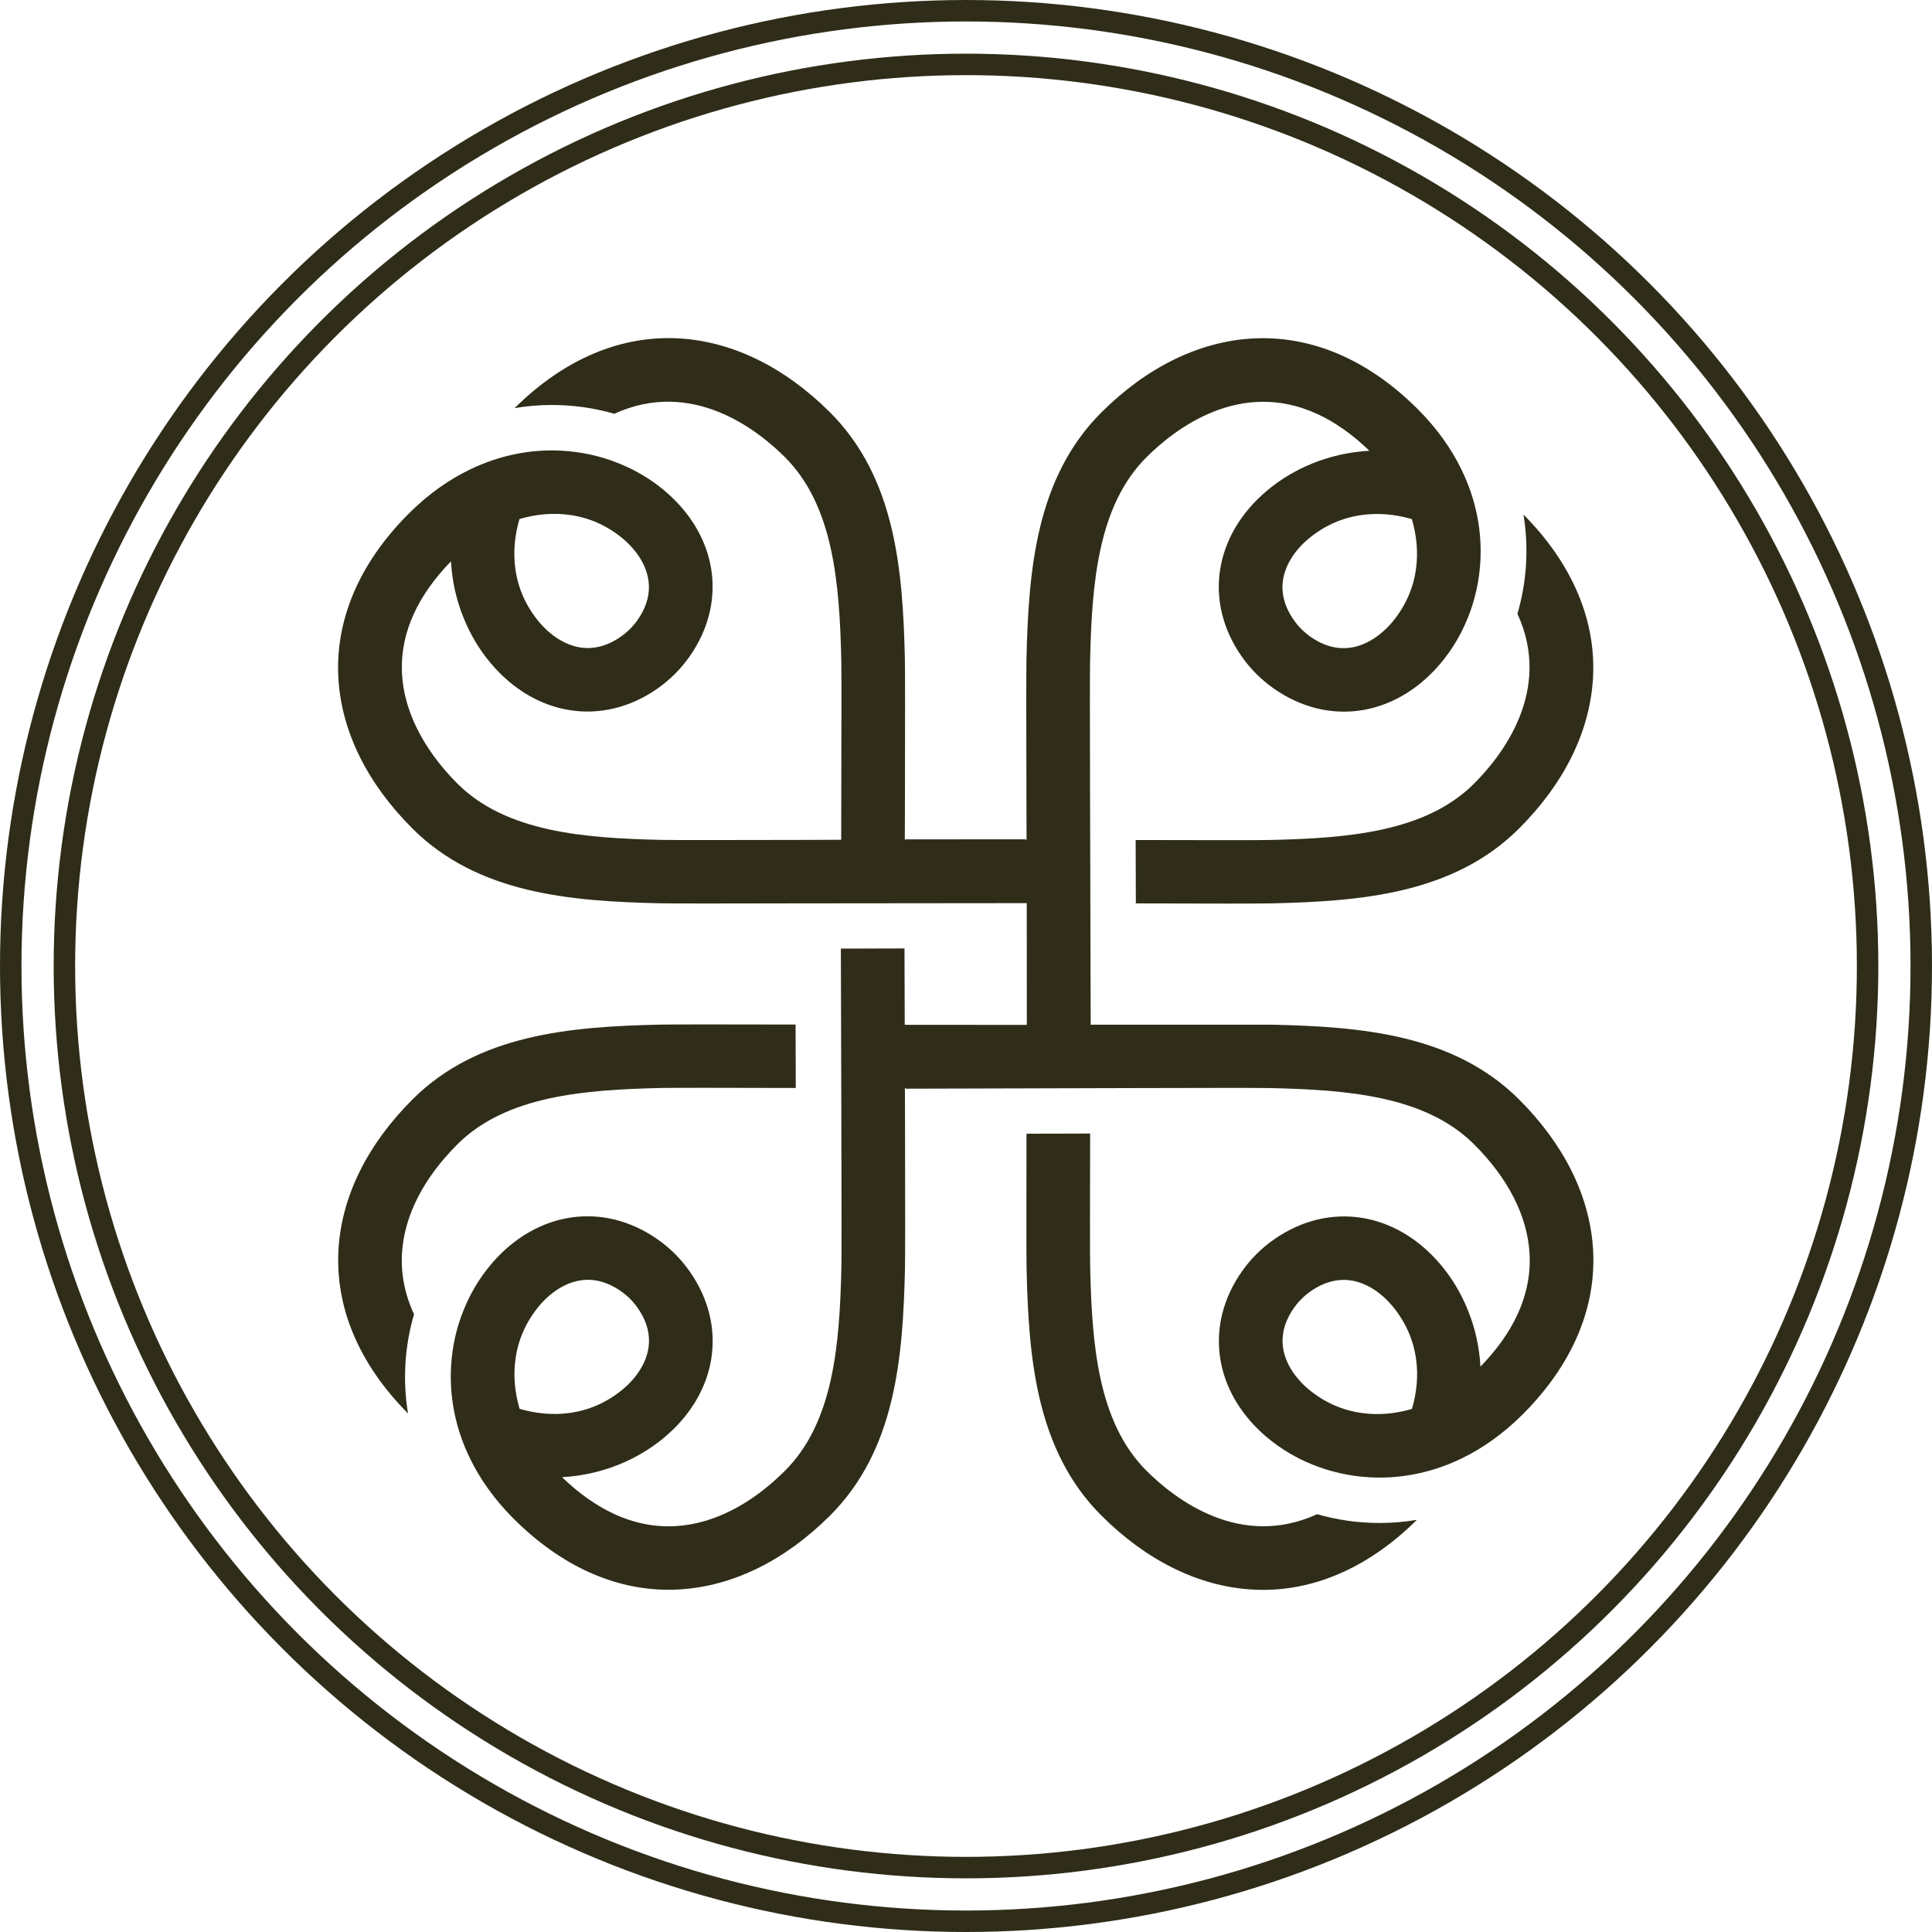 <svg width="1080" height="1080" viewBox="0 0 1080 1080" fill="none" xmlns="http://www.w3.org/2000/svg">
<circle cx="540" cy="540.002" r="534" stroke="#2F2D19" stroke-width="12"/>
<circle cx="540.002" cy="540.002" r="504" stroke="#2F2D19" stroke-width="12"/>
<path d="M823.94 438.113C796.667 465.309 752.806 468.556 710.218 469.545C704.061 469.698 673.71 469.672 634.835 469.571C634.886 480.2 634.912 491.084 634.937 501.891V505.011C634.937 505.011 635.115 505.037 635.192 505.011C654.654 505.087 671.751 505.113 684.904 505.113C698.057 505.113 707.725 505.062 711.032 504.986C760.846 503.844 812.517 499.658 849.101 463.203C874.339 438.012 888.637 409.091 890.469 379.562C892.453 347.039 879.046 315.252 851.646 287.65C854.775 306.855 853.325 325.754 848.262 343.107C868.055 386.183 839.586 422.511 823.94 438.113Z" fill="#2F2D19"/>
<path d="M224.726 700.354C226.024 679.577 236.734 658.571 255.765 639.62C283.037 612.425 326.898 609.178 369.487 608.188C375.644 608.036 405.969 608.087 444.844 608.188C444.818 597.533 444.793 586.625 444.742 575.767V572.723H444.488C405.003 572.646 375.16 572.621 368.673 572.773C318.859 573.915 267.188 578.101 230.603 614.556C205.365 639.747 191.042 668.668 189.236 698.197C187.251 730.746 200.659 762.533 228.084 790.134C224.93 770.955 226.38 752.03 231.443 734.678C226.253 723.49 224.014 712.023 224.726 700.379V700.354Z" fill="#2F2D19"/>
<path d="M890.522 698.222C888.69 668.693 874.392 639.772 849.154 614.581C812.57 578.126 760.899 573.94 711.085 572.799H609.549V572.342H609.701L609.345 444.127C609.243 405.364 609.218 375.124 609.371 368.985C610.363 326.517 613.619 282.781 640.892 255.586C656.539 239.984 693.021 211.545 736.272 231.384C745.736 235.697 755.531 242.369 765.503 251.983C754.36 252.592 743.675 255.028 733.855 258.985C724.492 262.74 715.919 267.864 708.49 274.08C678.571 299.093 672.77 336.31 693.988 366.803C694.039 366.854 694.065 366.879 694.09 366.93C699.051 374.008 705.157 380.096 712.255 385.043C719.76 390.269 727.647 393.846 735.686 395.876C760.441 402.091 786.416 393.288 805.37 370.735C811.603 363.328 816.742 354.778 820.482 345.468C824.476 335.65 826.919 324.944 827.529 313.833C828.496 297.216 825.316 279.61 816.971 262.486C811.298 250.816 803.233 239.375 792.42 228.593C792.293 228.466 792.166 228.34 792.039 228.213C764.282 200.713 732.354 187.242 699.611 189.246C669.997 191.073 640.994 205.33 615.731 230.496C579.172 266.976 574.974 318.501 573.804 368.173C573.651 374.667 573.677 404.425 573.778 443.798V444.026C573.804 452.119 573.829 460.617 573.855 469.395C573.702 469.42 573.524 469.42 573.346 469.395V469.167L506.283 469.217V469.344H505.799C505.825 460.567 505.85 452.068 505.876 443.975V443.848C505.952 404.425 505.978 374.617 505.825 368.122C504.68 318.45 500.482 266.926 463.923 230.445C438.66 205.279 409.657 191.022 380.044 189.195C347.352 187.191 315.397 200.637 287.666 228.137C294.561 226.97 301.506 226.386 308.503 226.386C320.46 226.386 332.214 228.061 343.408 231.308C386.607 211.52 423.116 239.933 438.762 255.535C466.035 282.731 469.291 326.466 470.284 368.934C470.436 375.073 470.385 405.313 470.284 444.077C470.284 452.195 470.258 460.693 470.233 469.446C461.481 469.471 452.958 469.496 444.791 469.522C405.917 469.598 375.591 469.649 369.435 469.496C326.846 468.507 282.985 465.26 255.712 438.064C240.066 422.462 211.572 386.083 231.39 343.007C235.741 333.544 242.407 323.752 252.1 313.782C252.71 324.919 255.153 335.625 259.172 345.442C262.912 354.727 268.026 363.251 274.259 370.659C299.344 400.493 336.666 406.277 367.247 385.119C367.297 385.069 367.323 385.043 367.374 385.018C374.472 380.071 380.578 373.982 385.539 366.905C390.78 359.421 394.367 351.556 396.402 343.54C402.635 318.856 393.807 292.954 371.19 274.054C363.736 267.814 355.137 262.689 345.774 258.96C335.928 255.002 325.243 252.567 314.125 251.958C297.461 250.994 279.831 254.165 262.658 262.486C250.955 268.118 239.455 276.185 228.643 286.967C228.439 287.17 228.236 287.373 228.032 287.576C200.607 315.177 187.199 346.965 189.183 379.513C190.99 409.042 205.313 437.963 230.551 463.154C267.135 499.609 318.806 503.795 368.62 504.937C371.902 505.013 381.188 505.064 394.698 505.064C408.207 505.064 425.024 505.038 444.537 504.987H444.69L573.957 504.861L574.007 572.925L505.749 572.875L505.621 530.838V530.179C493.41 530.204 481.478 530.255 470.055 530.28V530.94L470.334 633.608C470.436 672.371 470.487 702.611 470.334 708.751C469.342 751.218 466.086 794.954 438.813 822.149C419.808 841.125 398.743 851.806 377.906 853.1C366.203 853.81 354.704 851.552 343.459 846.377C333.461 841.81 323.691 834.91 314.176 825.752C325.294 825.143 336.005 822.708 345.825 818.75C355.187 814.995 363.761 809.871 371.215 803.656C401.134 778.667 406.935 741.451 385.691 710.958C385.666 710.907 385.615 710.856 385.59 710.805C380.654 703.727 374.548 697.639 367.45 692.692C359.945 687.466 352.058 683.889 344.019 681.859C319.264 675.644 293.263 684.447 274.31 707C268.051 714.433 262.887 723.033 259.147 732.394C255.178 742.187 252.736 752.816 252.15 763.902C251.209 780.519 254.364 798.1 262.709 815.224C268.382 826.893 276.472 838.36 287.285 849.142C287.437 849.294 287.565 849.421 287.717 849.548C313.667 875.247 343.256 888.692 373.734 888.692C375.846 888.692 377.957 888.616 380.094 888.489C409.708 886.663 438.711 872.405 463.974 847.239C500.533 810.759 504.731 759.235 505.876 709.562C506.028 703.093 506.003 673.335 505.927 633.963V633.709C505.901 625.617 505.876 617.118 505.85 608.34H506.334V608.594L634.888 608.239C673.762 608.137 704.114 608.087 710.271 608.239C752.859 609.228 796.72 612.475 823.993 639.671C843.023 658.622 853.734 679.627 855.006 700.404C855.718 712.048 853.479 723.515 848.315 734.703C843.735 744.698 836.815 754.465 827.58 763.953C826.995 752.892 824.553 742.263 820.584 732.47C816.844 723.109 811.705 714.509 805.446 707.076C780.387 677.268 743.064 671.458 712.484 692.641C712.433 692.667 712.382 692.717 712.331 692.743C705.233 697.664 699.127 703.753 694.166 710.831C688.925 718.315 685.313 726.204 683.303 734.221C677.095 758.905 685.923 784.806 708.515 803.706C715.969 809.922 724.569 815.072 733.931 818.801C743.751 822.758 754.437 825.194 765.554 825.803C767.437 825.929 769.32 825.98 771.202 825.98C786.187 825.98 801.783 822.657 817.022 815.3C828.75 809.617 840.25 801.55 851.062 790.768C851.266 790.565 851.495 790.337 851.698 790.134C879.099 762.533 892.506 730.771 890.522 698.222ZM789.24 290.189C791.937 299.347 792.878 308.911 791.504 318.298C790.054 328.648 785.806 338.796 778.122 347.954C775.197 351.429 767.717 359.142 757.413 361.577C750.315 363.251 741.843 362.414 732.608 355.971C728.97 353.408 725.815 350.288 723.271 346.635C720.523 342.703 718.793 338.948 717.852 335.346C713.298 318.222 726.451 305.334 731.336 301.275C740.495 293.614 750.646 289.377 761.026 287.931C770.439 286.561 780.03 287.5 789.24 290.189ZM290.389 290.138C299.624 287.424 309.241 286.51 318.654 287.88C329.034 289.326 339.185 293.563 348.344 301.224C351.829 304.142 359.563 311.575 361.98 321.849C363.685 328.953 362.845 337.375 356.383 346.609C353.814 350.237 350.659 353.383 347.021 355.92C343.077 358.66 339.287 360.385 335.674 361.323C318.501 365.839 305.602 352.749 301.506 347.878C293.823 338.745 289.575 328.597 288.124 318.247C286.776 308.86 287.692 299.296 290.389 290.138ZM290.465 787.546C287.768 778.388 286.827 768.824 288.201 759.438C289.651 749.087 293.9 738.939 301.583 729.781C304.509 726.306 311.963 718.594 322.267 716.184C329.365 714.484 337.837 715.321 347.072 721.765C350.735 724.327 353.89 727.447 356.434 731.101C359.182 735.033 360.912 738.787 361.853 742.39C366.382 759.514 353.254 772.401 348.369 776.46C339.21 784.122 329.059 788.358 318.705 789.804C309.291 791.174 299.675 790.235 290.465 787.546ZM789.291 787.597C780.081 790.311 770.49 791.225 761.077 789.855C750.697 788.409 740.546 784.172 731.361 776.511C727.876 773.593 720.142 766.16 717.725 755.886C716.02 748.808 716.86 740.36 723.322 731.151C725.891 727.498 729.021 724.352 732.684 721.815C736.628 719.076 740.418 717.351 744.031 716.412C761.204 711.896 774.103 724.987 778.173 729.857C785.856 739.016 790.105 749.138 791.555 759.488C792.929 768.875 791.988 778.439 789.291 787.597Z" fill="#2F2D19"/>
<path d="M736.292 846.435C693.067 866.223 656.585 837.81 640.938 822.208C613.665 795.012 610.409 751.276 609.417 708.809C609.264 702.669 609.289 672.43 609.391 633.666C598.528 633.691 587.334 633.717 576.114 633.742H576.038C575.3 633.742 574.562 633.768 573.824 633.768V633.894C573.748 673.318 573.723 703.126 573.875 709.621C575.02 759.293 579.218 810.817 615.777 847.298C641.04 872.464 670.043 886.746 699.657 888.547C701.794 888.674 703.905 888.75 706.017 888.75C736.521 888.75 766.109 875.305 792.059 849.606C785.165 850.773 778.194 851.357 771.197 851.357C759.24 851.357 747.486 849.682 736.292 846.435Z" fill="#2F2D19"/>
</svg>
